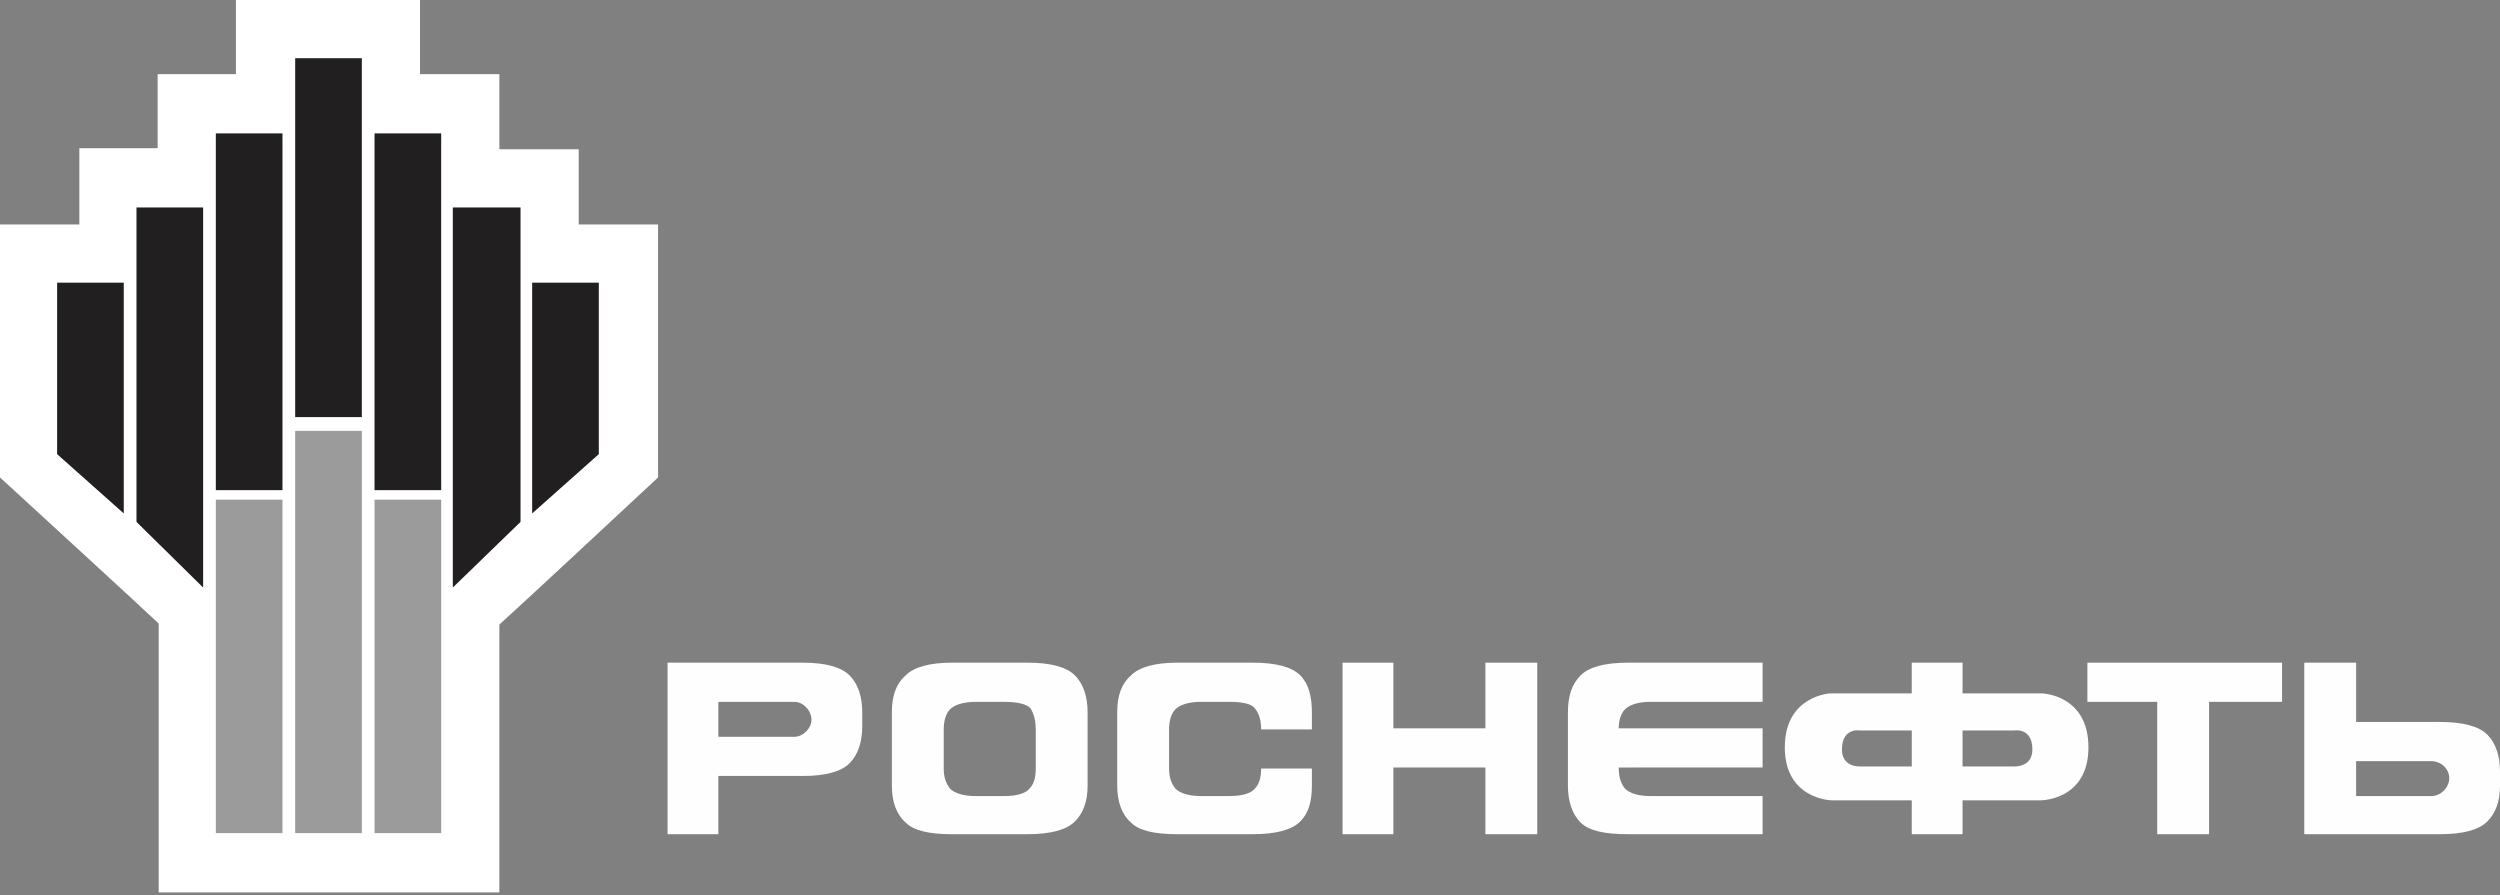 <svg width="229" height="82" viewBox="0 0 229 82" fill="none" xmlns="http://www.w3.org/2000/svg">
<rect x="0" y="0" width="229" height="82" fill="#808080" stroke="none"/>
<g clip-path="url(#clip0_318_1944)">
<path fill-rule="evenodd" clip-rule="evenodd" d="M21.611 0V6.788H14.44V13.576H7.268V20.558H0V43.734C0 43.734 12.695 55.37 14.537 57.115V81.746H45.742V57.213C47.583 55.565 60.278 43.735 60.278 43.735V20.559H53.01V13.674H45.742V6.789H38.473V0H21.611Z" fill="white"/>
<path fill-rule="evenodd" clip-rule="evenodd" d="M25.875 76.315H19.77V45.769H25.875V76.315Z" fill="#9B9B9B"/>
<path fill-rule="evenodd" clip-rule="evenodd" d="M33.144 76.315H27.039V39.467H33.144V76.315Z" fill="#9B9B9B"/>
<path fill-rule="evenodd" clip-rule="evenodd" d="M34.307 76.315H40.412V45.769H34.307V76.315Z" fill="#9B9B9B"/>
<path fill-rule="evenodd" clip-rule="evenodd" d="M11.337 47.03L5.232 41.6V25.891H11.337V47.03Z" fill="#211F20"/>
<path fill-rule="evenodd" clip-rule="evenodd" d="M18.607 53.818L12.502 47.806V19.006H18.607V53.818Z" fill="#211F20"/>
<path fill-rule="evenodd" clip-rule="evenodd" d="M25.875 44.897H19.77V12.219H25.875V44.897Z" fill="#211F20"/>
<path fill-rule="evenodd" clip-rule="evenodd" d="M33.144 38.206H27.039V5.333H33.144V38.206Z" fill="#211F20"/>
<path fill-rule="evenodd" clip-rule="evenodd" d="M48.746 47.03L54.851 41.6V25.891H48.746V47.03Z" fill="#211F20"/>
<path fill-rule="evenodd" clip-rule="evenodd" d="M41.478 53.818L47.68 47.806V19.006H41.478V53.818Z" fill="#211F20"/>
<path fill-rule="evenodd" clip-rule="evenodd" d="M34.307 44.897H40.412V12.219H34.307V44.897Z" fill="#211F20"/>
<path fill-rule="evenodd" clip-rule="evenodd" d="M98.461 75.248C97.686 76.023 96.232 76.412 94.1 76.412H87.219C85.184 76.412 83.73 76.121 82.956 75.344C82.084 74.569 81.695 73.405 81.695 71.95V65.259C81.695 63.708 82.083 62.642 82.956 61.865C83.73 61.09 85.184 60.701 87.219 60.701H94.1C96.232 60.701 97.686 61.089 98.461 61.865C99.236 62.642 99.624 63.804 99.624 65.259V71.95C99.624 73.405 99.237 74.471 98.461 75.248ZM94.875 66.812C94.875 65.94 94.681 65.357 94.391 64.873C94.003 64.485 93.227 64.291 91.968 64.291H89.352C88.189 64.291 87.414 64.582 87.026 64.969C86.639 65.357 86.445 66.037 86.445 66.812V70.4C86.445 71.175 86.639 71.757 87.026 72.242C87.414 72.63 88.19 72.921 89.352 72.921H91.968C93.228 72.921 94.003 72.63 94.294 72.242C94.681 71.854 94.875 71.272 94.875 70.4V66.812Z" fill="#FEFEFE"/>
<path fill-rule="evenodd" clip-rule="evenodd" d="M119.103 75.248C118.328 76.023 116.874 76.412 114.743 76.412H107.862C105.827 76.412 104.373 76.121 103.598 75.344C102.726 74.569 102.338 73.405 102.338 71.95V65.259C102.338 63.708 102.725 62.642 103.598 61.865C104.373 61.09 105.827 60.701 107.862 60.701H114.743C116.874 60.701 118.328 61.089 119.103 61.865C119.878 62.642 120.17 63.804 120.17 65.259V66.811H115.518C115.518 65.939 115.324 65.356 114.936 64.871C114.646 64.484 113.87 64.29 112.611 64.29H109.995C108.831 64.29 108.056 64.581 107.669 64.968C107.282 65.356 107.088 66.035 107.088 66.811V70.399C107.088 71.174 107.282 71.757 107.669 72.241C108.056 72.629 108.832 72.919 109.995 72.919H112.611C113.871 72.919 114.646 72.629 114.936 72.241C115.324 71.853 115.518 71.271 115.518 70.399H120.17V71.95C120.17 73.405 119.879 74.471 119.103 75.248Z" fill="#FEFEFE"/>
<path fill-rule="evenodd" clip-rule="evenodd" d="M127.632 76.412H122.98V71.951V65.26V60.702H127.632V66.715H136.063V60.702H140.811V65.26V71.951V76.412H136.063V70.303H127.632V76.412Z" fill="#FEFEFE"/>
<path fill-rule="evenodd" clip-rule="evenodd" d="M149.63 70.303H148.273C148.273 71.175 148.467 71.757 148.854 72.242C149.242 72.63 150.018 72.921 151.18 72.921H161.453V76.412H149.145C147.013 76.412 145.559 76.121 144.784 75.344C144.01 74.568 143.621 73.405 143.621 71.95V65.259C143.621 63.708 144.009 62.642 144.784 61.865C145.56 61.089 147.013 60.701 149.145 60.701H161.453V64.289H151.18C150.017 64.289 149.242 64.58 148.854 64.968C148.467 65.355 148.273 66.034 148.273 66.713H161.453V70.301H149.629L149.63 70.303Z" fill="#FEFEFE"/>
<path fill-rule="evenodd" clip-rule="evenodd" d="M197.602 64.29H191.205V60.702H196.632H203.513H209.037V64.29H202.35V76.412H197.602V64.29Z" fill="#FEFEFE"/>
<path fill-rule="evenodd" clip-rule="evenodd" d="M187.038 63.515H179.769V60.702H175.117V63.515H167.655C167.655 63.515 163.488 63.709 163.488 68.46C163.488 73.212 167.752 73.309 167.752 73.309H175.117V76.412H179.769V73.309H186.941C186.941 73.309 191.301 73.309 191.301 68.46C191.301 63.612 187.038 63.515 187.038 63.515ZM184.518 70.206H179.769V66.909H184.518C184.518 66.909 186.166 66.618 186.166 68.654C186.166 70.303 184.518 70.206 184.518 70.206ZM168.722 68.654C168.722 66.618 170.369 66.909 170.369 66.909H175.118V70.206H170.369C170.369 70.206 168.722 70.303 168.722 68.654Z" fill="#FEFEFE"/>
<path fill-rule="evenodd" clip-rule="evenodd" d="M77.819 61.866C77.044 61.091 75.59 60.702 73.555 60.702H61.15V76.412H65.802V71.078H73.555C75.59 71.078 77.044 70.69 77.819 69.914C78.594 69.138 78.982 67.975 78.982 66.52V65.259C78.982 63.804 78.595 62.642 77.819 61.865V61.866ZM72.779 67.49H65.802V64.29H72.779C73.554 64.29 74.33 65.065 74.33 65.939C74.33 66.714 73.555 67.49 72.779 67.49Z" fill="#FEFEFE"/>
<path fill-rule="evenodd" clip-rule="evenodd" d="M229.001 71.951V70.69C229.001 69.236 228.613 68.073 227.838 67.296C227.062 66.52 225.609 66.132 223.477 66.132H215.821V60.702H211.072V76.412H223.477C225.609 76.412 227.063 76.024 227.838 75.248C228.612 74.471 229.001 73.405 229.001 71.95V71.951ZM224.349 71.272C224.349 72.144 223.574 72.921 222.701 72.921H215.82V69.72H222.701C223.573 69.72 224.349 70.399 224.349 71.272Z" fill="#FEFEFE"/>
</g>
<defs>
<clipPath id="clip0_318_1944">
<rect width="229" height="81.745" fill="white"/>
</clipPath>
</defs>
</svg>
